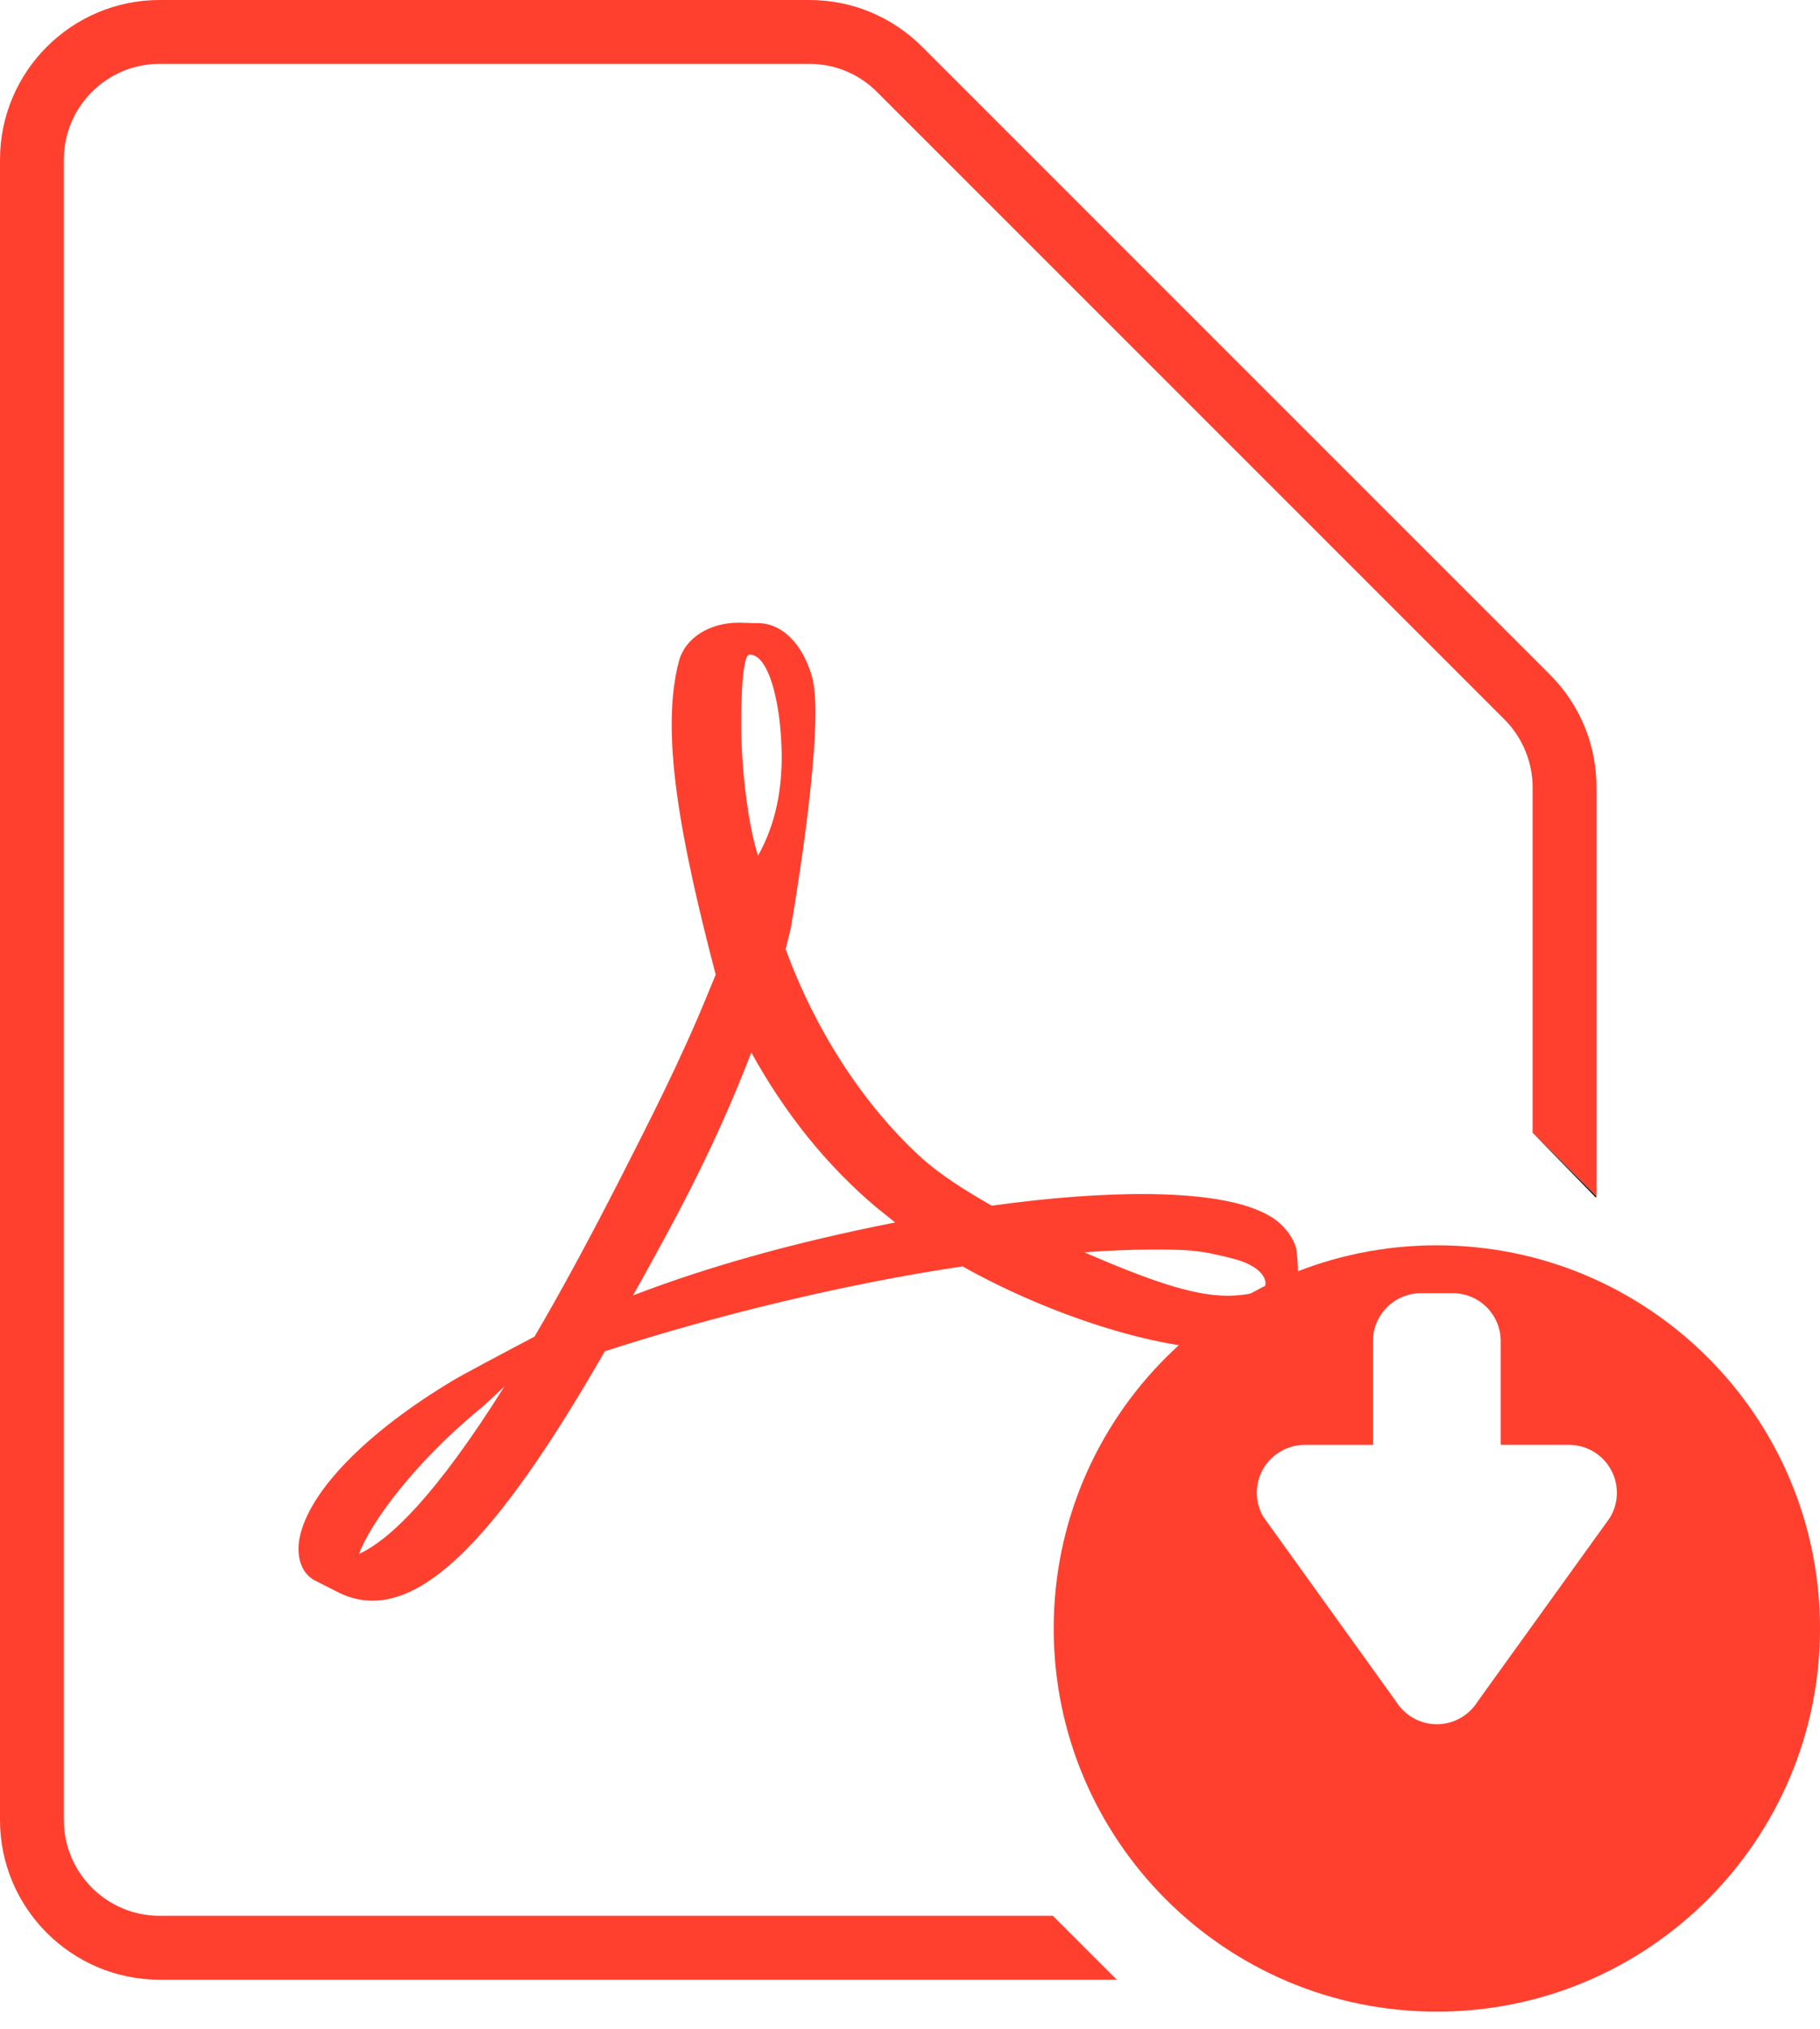<?xml version="1.0" encoding="UTF-8"?> <svg xmlns="http://www.w3.org/2000/svg" width="61" height="68" viewBox="0 0 61 68" fill="none"> <path d="M43.454 41.908C43.417 41.635 43.198 41.293 42.962 41.063C42.288 40.399 40.806 40.051 38.548 40.019C37.017 40.003 35.177 40.137 33.24 40.41C32.373 39.912 31.479 39.366 30.778 38.708C28.889 36.948 27.316 34.502 26.332 31.811C26.396 31.559 26.449 31.34 26.503 31.115C26.503 31.115 27.562 25.079 27.284 23.035C27.247 22.757 27.22 22.677 27.145 22.458L27.054 22.222C26.765 21.553 26.198 20.847 25.31 20.884L24.785 20.868H24.774C23.779 20.868 22.977 21.377 22.763 22.131C22.12 24.507 22.784 28.065 23.988 32.667L23.678 33.416C22.816 35.525 21.735 37.643 20.783 39.511L20.66 39.752C19.654 41.715 18.744 43.385 17.915 44.797L17.064 45.247C17 45.279 15.539 46.055 15.197 46.258C12.291 47.997 10.365 49.967 10.044 51.529C9.942 52.032 10.017 52.669 10.536 52.963L11.36 53.38C11.718 53.557 12.098 53.648 12.484 53.648C14.554 53.648 16.957 51.069 20.269 45.29C24.09 44.048 28.445 43.01 32.26 42.443C35.166 44.075 38.74 45.215 40.998 45.215C41.4 45.215 41.748 45.177 42.026 45.102C42.459 44.985 42.823 44.739 43.048 44.407C43.487 43.749 43.572 42.839 43.454 41.908ZM12.034 52.08C12.409 51.047 13.907 49.003 16.117 47.195C16.256 47.082 16.598 46.761 16.909 46.462C14.597 50.148 13.051 51.614 12.034 52.08ZM25.122 21.939C25.786 21.939 26.166 23.613 26.198 25.187C26.23 26.76 25.861 27.862 25.406 28.681C25.026 27.471 24.844 25.567 24.844 24.32C24.844 24.32 24.817 21.939 25.122 21.939ZM21.216 43.417C21.682 42.588 22.163 41.71 22.656 40.784C23.86 38.51 24.619 36.734 25.181 35.273C26.305 37.317 27.707 39.056 29.349 40.447C29.558 40.618 29.778 40.795 30.002 40.972C26.658 41.63 23.763 42.438 21.216 43.417ZM42.315 43.23C42.111 43.353 41.528 43.428 41.154 43.428C39.944 43.428 38.441 42.877 36.338 41.972C37.146 41.913 37.889 41.881 38.553 41.881C39.768 41.881 40.126 41.876 41.319 42.181C42.507 42.486 42.523 43.101 42.315 43.23Z" fill="#FF402F"></path> <path d="M48.158 41.737C41.065 41.737 35.316 47.486 35.316 54.579C35.316 61.672 41.065 67.421 48.158 67.421C55.251 67.421 61 61.672 61 54.579C61 47.486 55.251 41.737 48.158 41.737ZM53.981 50.827L53.92 50.921L49.515 57.041C49.222 57.505 48.709 57.789 48.158 57.789C47.607 57.789 47.094 57.505 46.801 57.042L42.335 50.827C42.052 50.332 42.055 49.718 42.34 49.225C42.627 48.732 43.159 48.426 43.73 48.426H46.017V44.947C46.017 44.062 46.738 43.342 47.623 43.342H48.693C49.578 43.342 50.298 44.062 50.298 44.947V48.425H52.586C53.156 48.425 53.689 48.731 53.975 49.225C54.261 49.718 54.264 50.332 53.981 50.827Z" fill="#FF402F"></path> <path d="M37.457 66.324L37.429 66.351H37.457V66.324Z" fill="#FF9A30"></path> <path d="M53.509 40.132V40.105L53.482 40.132H53.509Z" fill="#FF9A30"></path> <path d="M51.941 22.604L30.905 1.567C29.895 0.557 28.551 0 27.122 0H5.351C2.4 0 0 2.4 0 5.351V61C0 63.95 2.4 66.351 5.351 66.351H37.429L35.289 64.21H5.351C3.58 64.21 2.14 62.771 2.14 61V5.351C2.14 3.58 3.58 2.14 5.351 2.14H27.122C27.98 2.14 28.786 2.474 29.392 3.08L50.428 24.117C51.025 24.715 51.368 25.542 51.368 26.387V37.965L53.509 40.105V26.387C53.509 24.958 52.952 23.614 51.941 22.604Z" fill="#FF402F"></path> <path d="M53.482 40.132L53.509 40.105L51.368 37.964" fill="black"></path> </svg> 